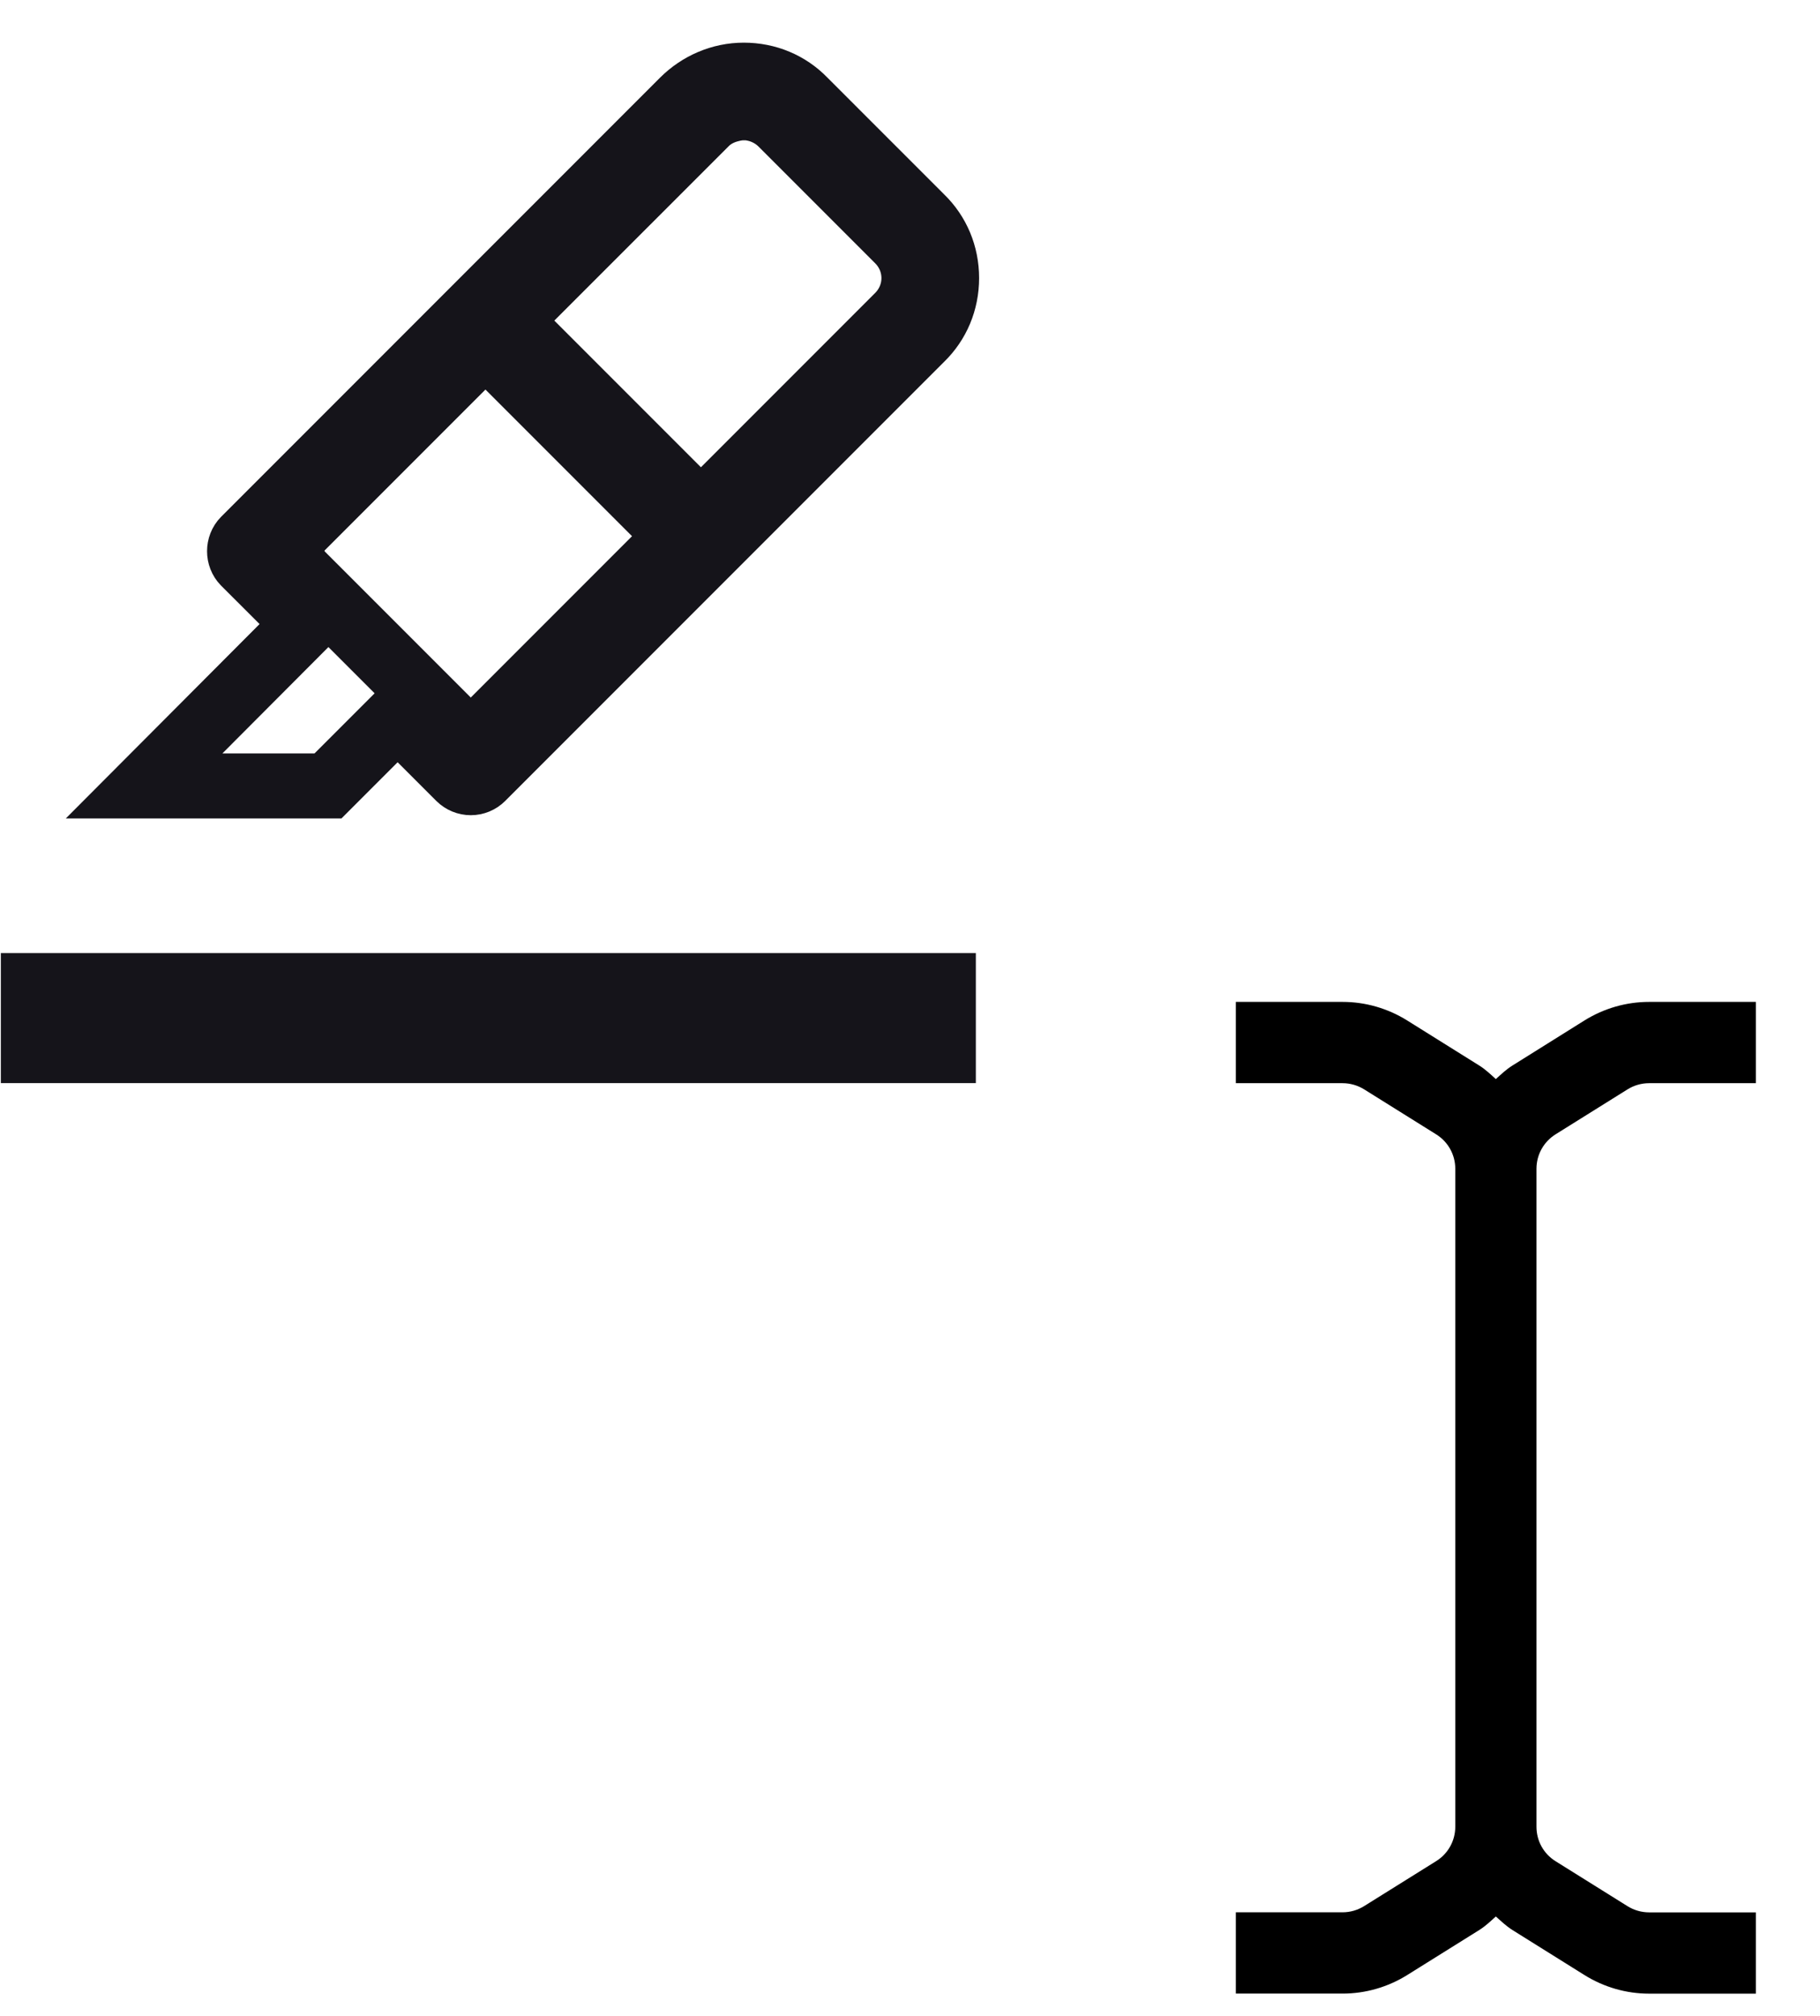 <svg width="28" height="31" viewBox="0 0 28 31" fill="none" xmlns="http://www.w3.org/2000/svg">
<path d="M14.174 5.208L14.174 5.208L14.169 5.213L7.419 11.963C7.372 12.01 7.309 12.036 7.243 12.036C7.177 12.036 7.114 12.01 7.066 11.963L6.471 11.368L6.118 11.014L5.764 11.368L5.046 12.086H2.217L4.347 9.95L4.7 9.596L4.347 9.243L3.756 8.653C3.662 8.558 3.662 8.395 3.756 8.3L10.506 1.55C10.756 1.3 11.091 1.156 11.443 1.156C11.801 1.156 12.131 1.294 12.374 1.545L12.374 1.545L12.379 1.55L14.169 3.34L14.169 3.34L14.174 3.345C14.425 3.588 14.563 3.918 14.563 4.276C14.563 4.635 14.425 4.964 14.174 5.208ZM4.493 8.476V8.683L4.639 8.83L6.889 11.08L7.243 11.433L7.596 11.08L10.077 8.599L10.43 8.246L10.077 7.892L7.822 5.637L7.468 5.284L7.115 5.637L4.639 8.113L4.493 8.259V8.466V8.476ZM10.43 7.539L10.784 7.892L11.137 7.539L13.816 4.86C14.142 4.535 14.142 4.018 13.816 3.693L12.026 1.903C11.831 1.708 11.592 1.656 11.443 1.656H11.426L11.409 1.657L11.443 2.156C11.409 1.657 11.409 1.657 11.409 1.657L11.409 1.657L11.408 1.657L11.407 1.657L11.405 1.658L11.4 1.658L11.386 1.659C11.376 1.66 11.362 1.662 11.347 1.664C11.318 1.668 11.277 1.675 11.23 1.688C11.152 1.708 10.992 1.759 10.859 1.893L8.175 4.576L7.822 4.93L8.175 5.284L10.43 7.539ZM0.513 16.156V15.156H14.513V16.156H0.513Z" stroke="#15141A"/>
<path d="M23.638 17.974C23.638 17.757 23.748 17.559 23.931 17.444L25.039 16.752C25.139 16.69 25.253 16.657 25.371 16.657H27.013V15.407H25.371C25.019 15.407 24.676 15.506 24.377 15.692L23.269 16.385C23.174 16.444 23.094 16.52 23.013 16.594C22.931 16.52 22.852 16.444 22.757 16.385L21.648 15.692C21.349 15.506 21.006 15.407 20.655 15.407H19.013V16.657H20.655C20.772 16.657 20.887 16.69 20.987 16.752L22.095 17.444C22.279 17.559 22.389 17.757 22.389 17.974V23.032V28.09C22.389 28.307 22.279 28.505 22.095 28.62L20.986 29.312C20.886 29.374 20.772 29.407 20.654 29.407H19.013V30.657H20.655C21.007 30.657 21.35 30.558 21.649 30.372L22.757 29.68C22.853 29.62 22.932 29.544 23.013 29.471C23.094 29.544 23.174 29.62 23.269 29.68L24.378 30.373C24.677 30.559 25.02 30.658 25.372 30.658H27.013V29.408H25.371C25.254 29.408 25.139 29.375 25.039 29.313L23.931 28.621C23.747 28.506 23.638 28.308 23.638 28.091V23.032V17.974Z" fill="black"/>
</svg>

